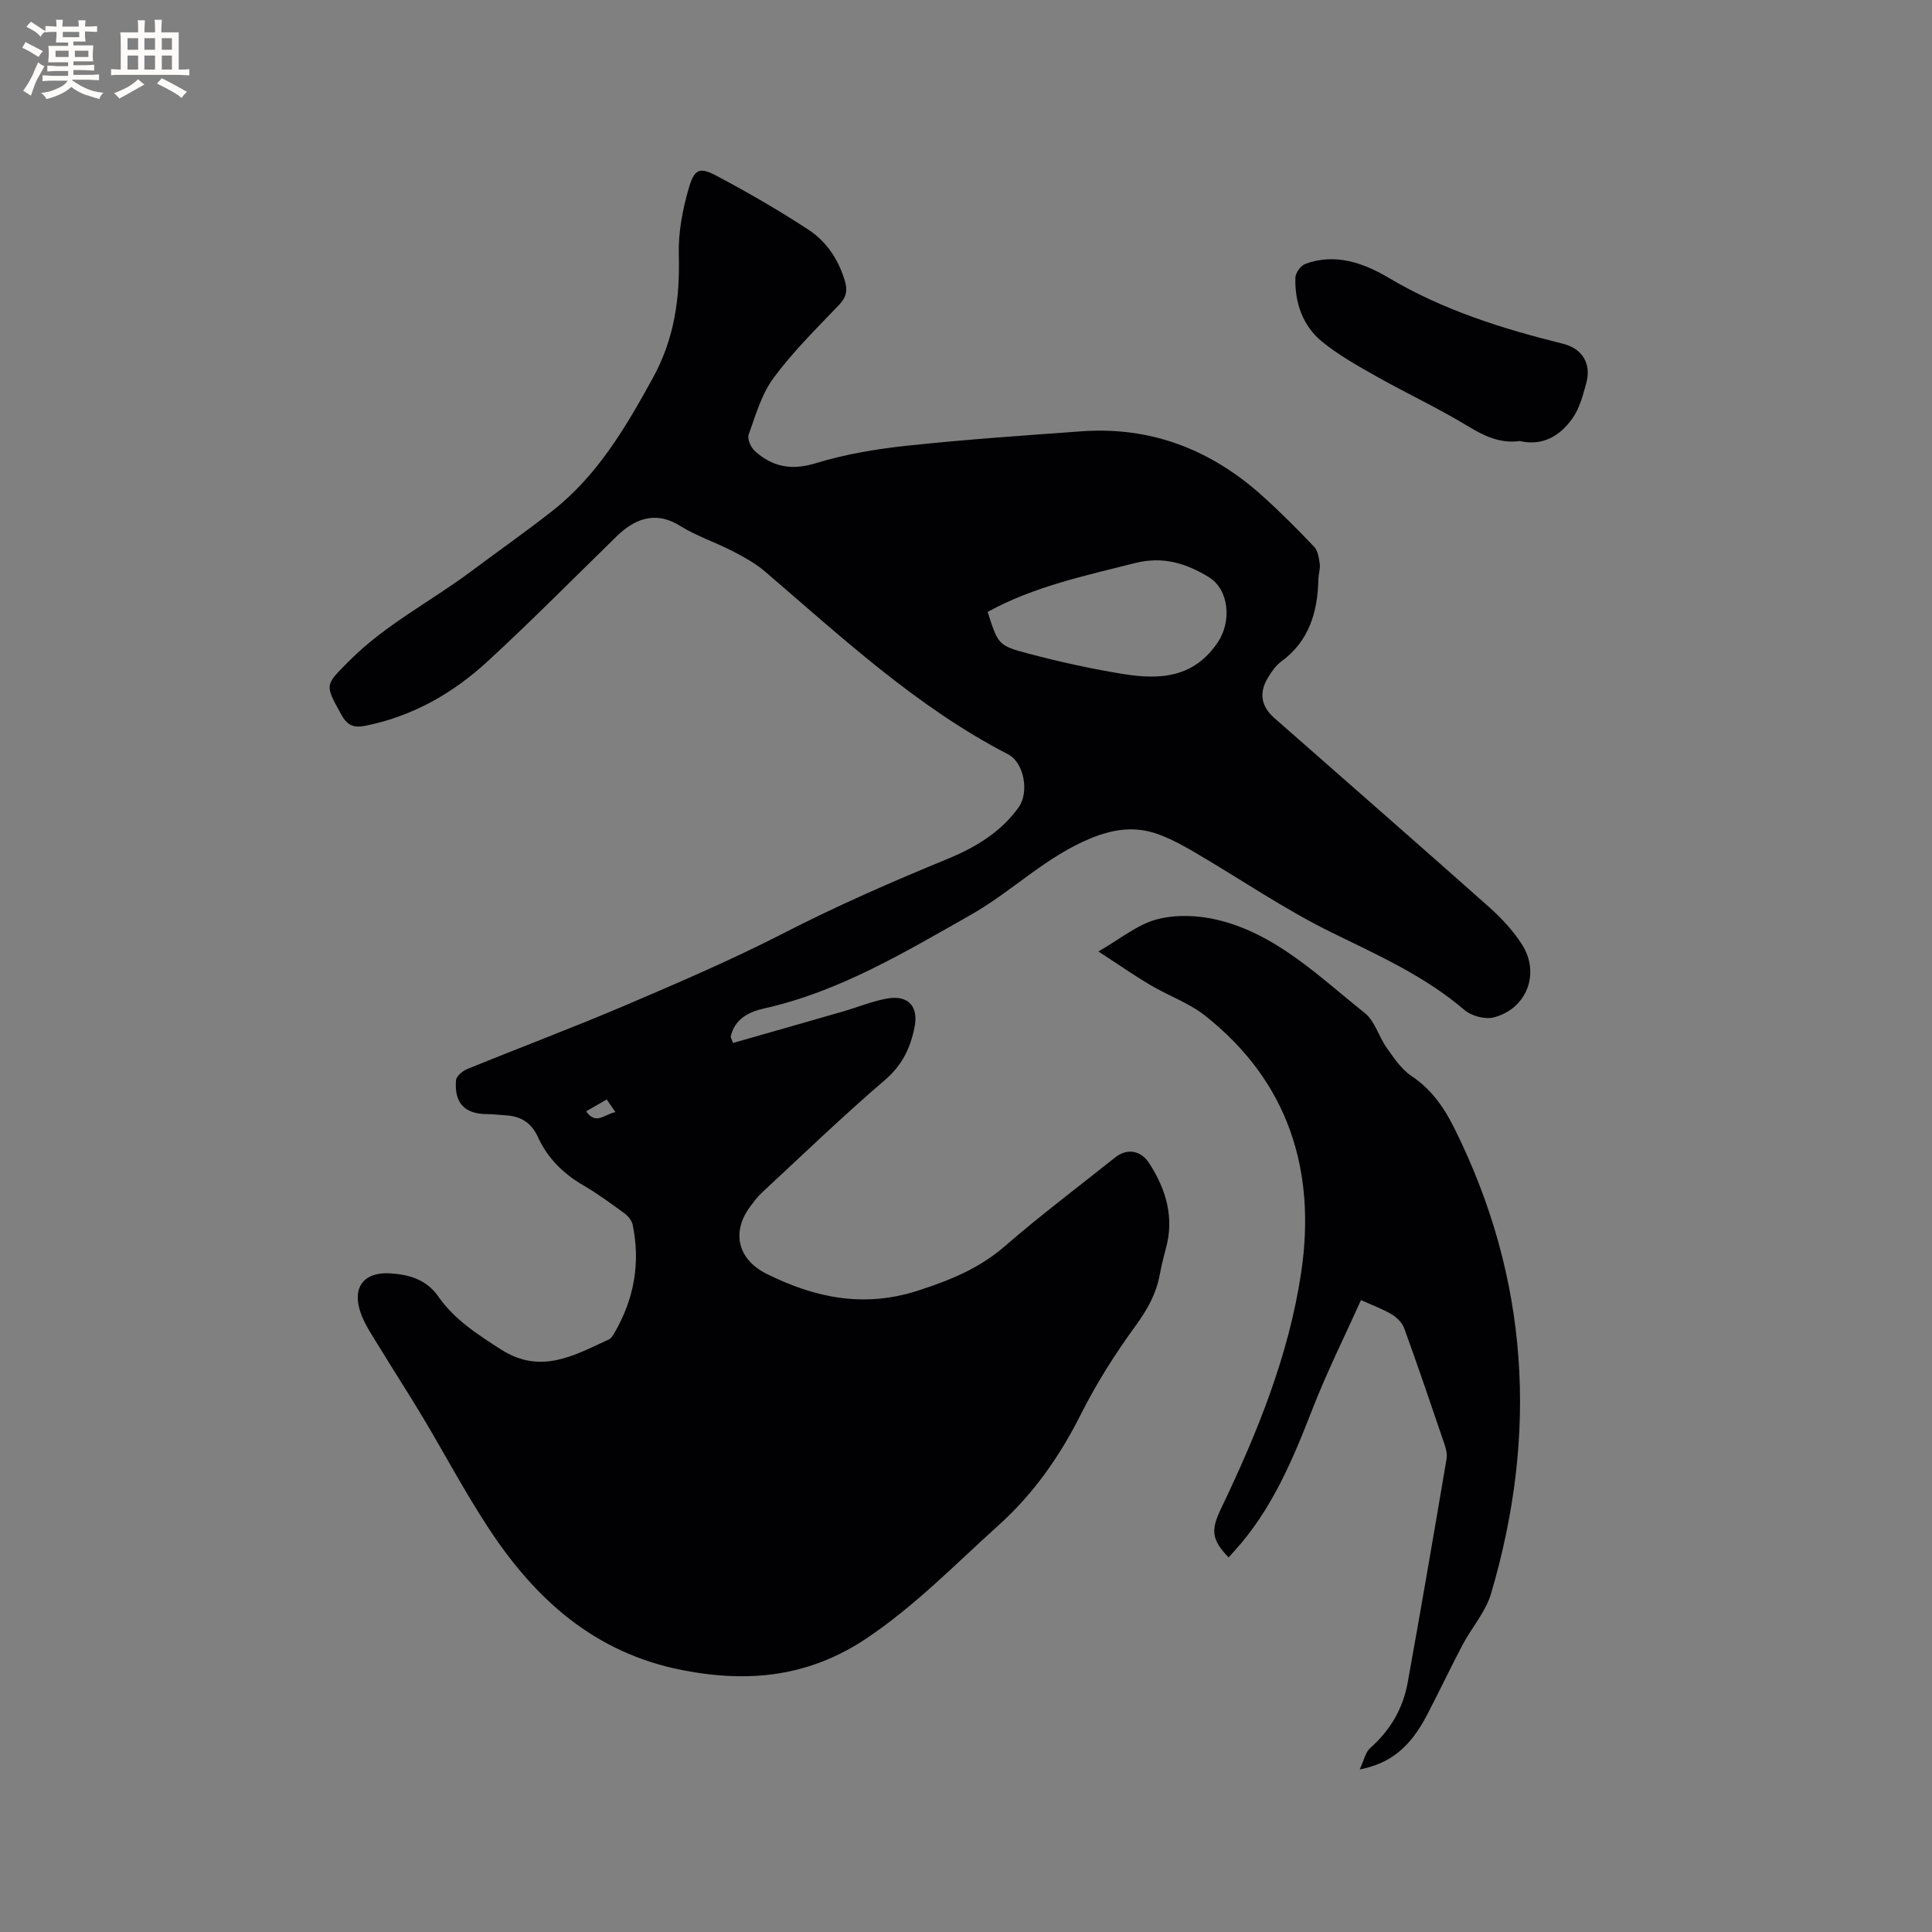 <svg enable-background="new 0 0 400 400" viewBox="0 0 400 400" xmlns="http://www.w3.org/2000/svg"><rect x="0" y="0" width="400" height="400" fill="#808080" stroke="none"/><g fill="#010103"><path d="m151.78 215.93c7.58-2.17 15.17-4.32 22.74-6.51 3.05-.88 6.02-2.12 9.12-2.68 4.35-.79 6.56 1.58 5.72 5.87-.85 4.31-2.55 7.93-6.17 11.02-8.77 7.5-17.08 15.54-25.55 23.39-.85.79-1.54 1.75-2.24 2.68-4.02 5.29-2.73 11.02 3.31 14.03 9.97 4.96 20.1 7.1 31.28 3.5 6.65-2.14 12.72-4.59 18.08-9.24 7.36-6.39 15.17-12.26 22.8-18.34 2.48-1.98 5.35-1.52 7.12 1.27 3.43 5.38 5.16 11.12 3.4 17.54-.5 1.84-.94 3.7-1.3 5.57-.75 3.92-2.57 7.15-4.95 10.42-4.23 5.79-8.12 11.93-11.34 18.33-4.38 8.72-9.76 16.43-17.06 23.01-8.89 8.01-17.21 16.61-27.24 23.35-11.87 7.99-24.39 9.35-38.23 6.64-18.16-3.56-30.4-14.62-40.06-29.3-4.94-7.51-9.15-15.49-13.78-23.22-2.88-4.81-5.94-9.51-8.85-14.3-1.42-2.34-3.05-4.66-3.93-7.21-1.8-5.19.65-8.48 6.22-8.11 3.74.25 7.39 1.21 9.88 4.79 3.32 4.77 8.12 7.85 13 10.98 8.21 5.25 15.14 1.21 22.31-2.1.51-.24.89-.89 1.2-1.43 4.04-6.98 5.37-14.44 3.72-22.34-.19-.9-1.01-1.84-1.8-2.41-2.74-2-5.49-4.02-8.41-5.72-4.17-2.42-7.41-5.64-9.4-10-1.34-2.95-3.53-4.31-6.64-4.49-1.27-.07-2.54-.25-3.8-.25-4.69-.01-6.9-2.22-6.52-7.01.07-.85 1.37-1.94 2.34-2.33 10.98-4.48 22.09-8.65 32.99-13.3 10.99-4.69 21.99-9.43 32.61-14.88 11.04-5.67 22.35-10.6 33.8-15.31 5.71-2.35 11.02-5.49 14.74-10.68 2.24-3.12 1.15-9.27-2.18-10.99-18.96-9.79-34.41-24.22-50.43-37.93-1.97-1.68-4.34-2.96-6.66-4.16-3.57-1.84-7.47-3.11-10.85-5.22-5.38-3.35-9.73-1.1-13.1 2.18-8.88 8.66-17.6 17.5-26.72 25.89-7.18 6.61-15.51 11.37-25.28 13.33-2.48.5-3.78-.08-5.02-2.33-3.47-6.29-3.39-6.02 1.63-11.08 7.49-7.54 16.94-12.33 25.32-18.6 5.6-4.19 11.34-8.2 16.83-12.53 9.28-7.31 15.08-17.18 20.71-27.41 4.53-8.25 5.64-16.57 5.4-25.63-.12-4.54.77-9.25 2.04-13.64 1.2-4.15 2.26-4.52 5.95-2.55 6.43 3.42 12.76 7.08 18.85 11.07 3.78 2.47 6.27 6.26 7.57 10.7.55 1.87.26 3.3-1.21 4.84-4.69 4.9-9.56 9.71-13.57 15.13-2.49 3.36-3.72 7.72-5.17 11.76-.32.89.46 2.66 1.29 3.4 3.64 3.27 7.58 4.06 12.58 2.52 6.11-1.87 12.55-2.95 18.92-3.63 12.01-1.28 24.07-2.11 36.11-2.98 14.31-1.04 26.66 3.73 37.26 13.19 3.79 3.39 7.39 7.01 10.9 10.69.79.83 1.01 2.33 1.18 3.56.14 1.02-.26 2.1-.28 3.15-.15 6.81-1.89 12.84-7.74 17.11-1.15.84-2.03 2.18-2.78 3.44-1.81 3.04-1.31 5.83 1.37 8.19 14.81 13.03 29.67 26 44.41 39.1 2.59 2.3 5.05 4.93 6.9 7.83 3.8 5.96 1 13.28-5.81 15.07-1.82.48-4.66-.27-6.12-1.53-8.26-7.07-17.98-11.37-27.61-16.1-9.65-4.75-18.6-10.89-27.91-16.35-2.45-1.44-4.98-2.85-7.63-3.84-4.73-1.78-9.18-1.29-14.07.69-9.43 3.82-16.47 11.11-25.07 15.96-13.6 7.69-27.08 15.83-42.63 19.31-3.31.74-6.17 2.2-7 5.89.15.42.33.84.51 1.27zm52.7-89.24c2.18 6.74 2.12 6.97 8.55 8.66s12.96 3.14 19.53 4.2c7.57 1.22 14.67.82 19.63-6.66 2.79-4.21 2.34-10.81-1.95-13.42-4.7-2.86-9.46-4.36-15.3-2.88-10.35 2.63-20.8 4.8-30.46 10.1zm-77.05 103.57c-.8-1.15-1.27-1.83-1.82-2.63-1.44.83-2.79 1.61-4.26 2.46 2.1 2.95 3.8.55 6.08.17z"/><path d="m254.36 322.45c-3.55-3.71-3.7-5.65-1.55-10.13 7.48-15.61 14.02-31.68 16.58-48.83 3.15-21.07-2.58-39.54-19.88-53.2-3.35-2.65-7.61-4.13-11.33-6.34-3.51-2.08-6.86-4.42-10.77-6.96 4.51-2.58 8.04-5.56 12.08-6.64 3.9-1.04 8.49-.87 12.47.07 12.29 2.92 21.11 11.77 30.6 19.31 2.09 1.66 2.88 4.87 4.53 7.19 1.5 2.11 3.04 4.45 5.12 5.84 4.17 2.77 6.78 6.56 8.92 10.87 15.48 31.11 17.33 63.32 7.56 96.36-1.11 3.74-3.96 6.94-5.84 10.48-2.57 4.87-4.91 9.85-7.47 14.73-3.43 6.52-7.47 9.91-13.86 11.14.88-1.88 1.17-3.55 2.16-4.43 4.16-3.66 6.79-8.17 7.76-13.52 2.79-15.42 5.43-30.87 8.05-46.32.17-.97-.1-2.1-.43-3.07-2.72-8.02-5.45-16.03-8.33-23.99-.41-1.13-1.5-2.22-2.55-2.86-1.79-1.09-3.81-1.8-6.4-2.98-3.42 7.6-7.1 14.97-10.07 22.61-4.09 10.52-8.41 20.82-16.12 29.31-.34.4-.7.78-1.23 1.36z"/><path d="m314.67 91.31c-4.08.55-7.34-1.01-10.74-3.07-6.14-3.73-12.68-6.78-18.95-10.31-3.85-2.17-7.77-4.36-11.19-7.13-4.07-3.3-5.73-8.09-5.6-13.3.03-1 1.11-2.51 2.06-2.86 6.24-2.33 12.19-.13 17.28 2.89 11.29 6.7 23.5 10.52 36.07 13.64 4.03 1 5.92 4.17 4.82 8.15-.69 2.51-1.38 5.21-2.85 7.28-2.55 3.63-6.17 5.81-10.9 4.71z"/></g><path d="m6.8 9.5c.6.3 1.3.7 2.1 1.1-.4.4-.7.8-.9 1.2-.7-.4-1.3-.8-1.8-1.1s-1.1-.6-1.6-.8c.2-.4.5-.8.7-1.2.4.2.8.5 1.5.8zm.9 6.9c-.3.6-.5 1.1-.7 1.7s-.4 1.1-.6 1.7c-.6-.4-1.1-.7-1.6-1 .7-1 1.2-1.8 1.5-2.4.3-.5.6-1.1.8-1.7.3-.6.5-1.2.8-1.8.3.3.8.6 1.3.8-.7 1.3-1.2 2.2-1.5 2.7zm.1-11c.4.3 1 .7 1.7 1.1-.5.2-.8.6-1.1 1.1-.5-.6-1-1-1.4-1.2s-.9-.6-1.5-.8c.2-.4.5-.7.9-1.1.5.3.9.6 1.4.9zm10.5 13.1c1 .4 2 .6 3.1.7-.4.4-.7.8-.8 1.3-.9-.2-1.9-.6-3-.9-1-.4-2-.9-2.8-1.6-.5.4-1.1.9-1.9 1.3s-1.9.9-3.3 1.2c-.1-.3-.5-.8-1.1-1.3 1 0 2.1-.3 3.2-.8 1.2-.5 1.9-1 2.3-1.7h-3.2c-.4 0-1 0-2 .1v-1.2c1 0 1.7.1 2 .1h3.3v-1h-2.3c-.2 0-.9 0-2 .1v-1.2c1.2 0 1.9.1 2 .1h2.3v-.8h-4.1c0-.7.1-1.2.1-1.6 0-.5 0-1.1-.1-1.8h4.1v-.7h-2.5c0-.6.1-1.1.1-1.6v-.6h-.5c-.4 0-1 0-1.8.1v-1.3c1.2 0 1.9.1 2.1.1h.2c0-.3 0-.8-.1-1.4h1.4c0 .6-.1 1-.1 1.4h3.4c0-.4 0-.8-.1-1.3h1.5c0 .4-.1.9-.1 1.3.7 0 1.5 0 2.5-.1v1.2c-1 0-1.8-.1-2.5-.1v.6c0 .3 0 .8.1 1.5h-2.5v.8h4.1c0 .7-.1 1.3-.1 1.8s0 1 .1 1.5h-4.1v.8h1.4c.8 0 1.8 0 2.9-.1v1.2c-1 0-1.9-.1-2.8-.1h-1.5v1h3.2c.3 0 1 0 2.1-.1v1.2c-1.1 0-1.8-.1-2.1-.1h-3.4l-.1.1c1.4 1 2.4 1.5 3.4 1.9zm-4.1-6.7v-1.3h-2.7v1.3zm2.2-4.1v-1.1h-3.4v1.1zm1.9 4.1v-1.3h-2.8v1.3z" fill="#fcfbfa"/><path d="m37 6.7v2.3 5.4c1 0 1.8 0 2.2-.1v1.3c-.6 0-1.5-.1-2.5-.1h-11.9c-.7 0-1.3 0-1.8.1v-1.3c.5 0 1.1.1 2 .1v-5.2c0-1 0-1.8-.1-2.5h3.7c0-1.3 0-2.1-.1-2.5h1.5c0 .4-.1 1.3-.1 2.5h2.2c0-1.2 0-2.1-.1-2.6h1.5c0 .4-.1 1.3-.1 2.6zm-12.3 13.7c-.3-.4-.7-.8-1.1-1.1 1.1-.4 2.1-.9 2.9-1.3.8-.5 1.5-1 2.1-1.6.4.4.9.8 1.3 1.1-2.5 1.4-4.2 2.4-5.2 2.9zm3.9-10.1v-2.4h-2.2v2.4zm0 4.1v-2.9h-2.2v2.9zm3.5-4.1v-2.4h-2.2v2.4zm0 4.1v-2.9h-2.2v2.9zm.4 2.9 1-1.1c.6.3 1.4.7 2.5 1.3s2 1.1 2.7 1.5c-.4.4-.8.8-1.1 1.3-.8-.8-2.5-1.7-5.1-3zm3.1-7v-2.4h-2.1v2.4zm0 4.1v-2.9h-2.1v2.9z" fill="#fcfbfa"/></svg>